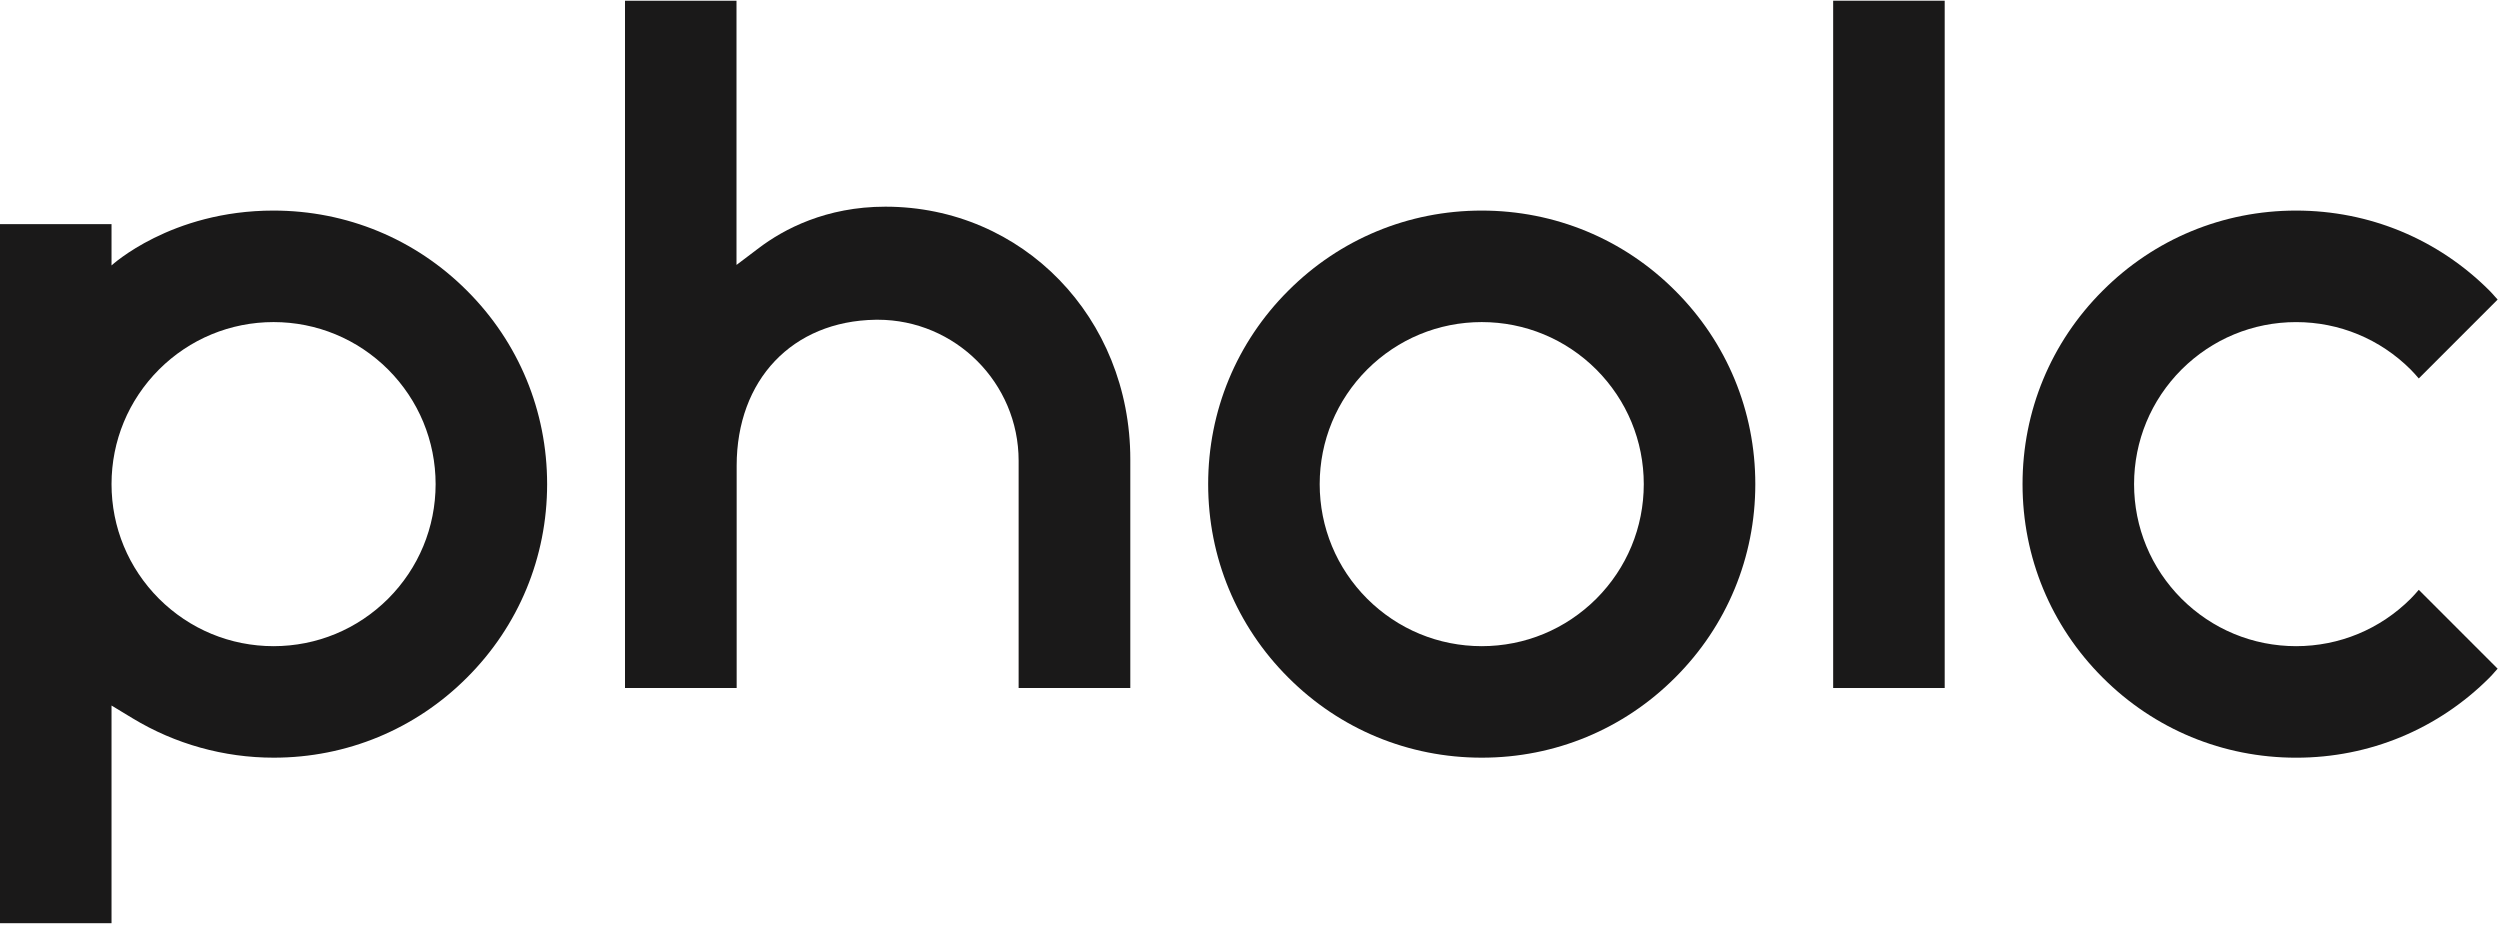 <?xml version="1.0" encoding="UTF-8"?> <svg xmlns="http://www.w3.org/2000/svg" xmlns:xlink="http://www.w3.org/1999/xlink" width="113px" height="42px" viewBox="0 0 113 42" version="1.1"><!-- Generator: Sketch 46.2 (44496) - http://www.bohemiancoding.com/sketch --><title>pholc_logo_black_CMYK</title><desc>Created with Sketch.</desc><defs></defs><g id="Page-1" stroke="none" stroke-width="1" fill="none" fill-rule="evenodd"><g id="pholc_logo_black_CMYK" fill="#1A1919"><g id="Group-4" transform="translate(0, 9.478)"><path d="M72.154,17.584 C70.767,18.966 68.928,19.728 66.975,19.729 C65.021,19.728 63.182,18.966 61.795,17.584 C60.413,16.198 59.651,14.359 59.65,12.405 C59.651,10.451 60.413,8.612 61.795,7.225 C63.182,5.843 65.021,5.081 66.974,5.08 L66.975,5.08 C68.928,5.081 70.767,5.843 72.154,7.225 C73.536,8.612 74.298,10.451 74.299,12.405 C74.298,14.359 73.537,16.197 72.154,17.584 Z M66.97,0.04 C63.665,0.04 60.562,1.326 58.231,3.661 C55.894,5.993 54.608,9.098 54.609,12.405 C54.608,15.71 55.894,18.816 58.231,21.148 C60.562,23.484 63.667,24.769 66.974,24.769 L66.982,24.769 C70.284,24.769 73.386,23.484 75.718,21.148 C78.055,18.816 79.341,15.71 79.34,12.405 C79.341,9.099 78.055,5.994 75.718,3.661 C73.387,1.326 70.28,0.04 66.97,0.04 L66.97,0.04 Z" id="Fill-1"></path><path d="M17.544,17.584 C16.158,18.966 14.318,19.728 12.365,19.729 C10.412,19.728 8.573,18.966 7.186,17.584 C5.804,16.198 5.042,14.359 5.041,12.405 C5.042,10.451 5.803,8.612 7.186,7.225 C8.572,5.843 10.412,5.081 12.365,5.08 L12.365,5.08 C14.318,5.081 16.157,5.843 17.544,7.225 C18.926,8.612 19.688,10.451 19.69,12.405 C19.688,14.359 18.927,16.197 17.544,17.584 Z M12.361,0.04 C7.718,0.04 5.041,2.52 5.041,2.52 L5.041,0.653 L0,0.653 L0,32.252 L5.041,32.252 L5.041,22.412 L5.997,22.991 C7.918,24.155 10.122,24.769 12.373,24.769 C15.674,24.769 18.777,23.484 21.109,21.148 C23.445,18.816 24.731,15.71 24.73,12.405 C24.731,9.099 23.445,5.994 21.108,3.661 C18.778,1.326 15.671,0.04 12.361,0.04 L12.361,0.04 Z" id="Fill-3"></path></g><polygon id="Fill-5" points="82.859 31.098 87.9 31.098 87.9 0.032 82.859 0.032"></polygon><path d="M108.963,27.062 C107.577,28.444 105.738,29.206 103.784,29.207 C101.831,29.206 99.992,28.445 98.605,27.062 C97.223,25.676 96.461,23.837 96.46,21.883 C96.461,19.929 97.223,18.091 98.605,16.704 C99.992,15.322 101.831,14.559 103.784,14.559 C105.737,14.559 107.576,15.321 108.963,16.704 C109.091,16.832 109.21,16.969 109.329,17.106 L112.893,13.541 L112.76,13.392 C112.685,13.307 112.609,13.221 112.528,13.14 C110.197,10.804 107.09,9.518 103.78,9.518 C100.475,9.518 97.372,10.804 95.041,13.14 C92.704,15.472 91.418,18.577 91.419,21.883 C91.418,25.189 92.704,28.294 95.041,30.627 C97.372,32.962 100.477,34.248 103.784,34.248 L103.791,34.248 C107.094,34.248 110.196,32.962 112.528,30.627 C112.61,30.545 112.686,30.458 112.764,30.369 L112.893,30.225 L109.329,26.66 C109.21,26.798 109.091,26.934 108.963,27.062" id="Fill-6"></path><path d="M40.018,9.342 C37.335,9.342 35.428,10.358 34.3,11.211 L33.29,11.975 L33.29,0.032 L28.25,0.032 L28.25,31.098 L33.297,31.098 L33.297,21.054 C33.297,17.164 35.817,14.512 39.571,14.453 L39.67,14.452 C43.184,14.452 46.042,17.311 46.042,20.825 L46.042,31.098 L51.09,31.098 L51.09,20.762 C51.09,14.359 46.227,9.342 40.018,9.342" id="Fill-7"></path></g></g></svg> 